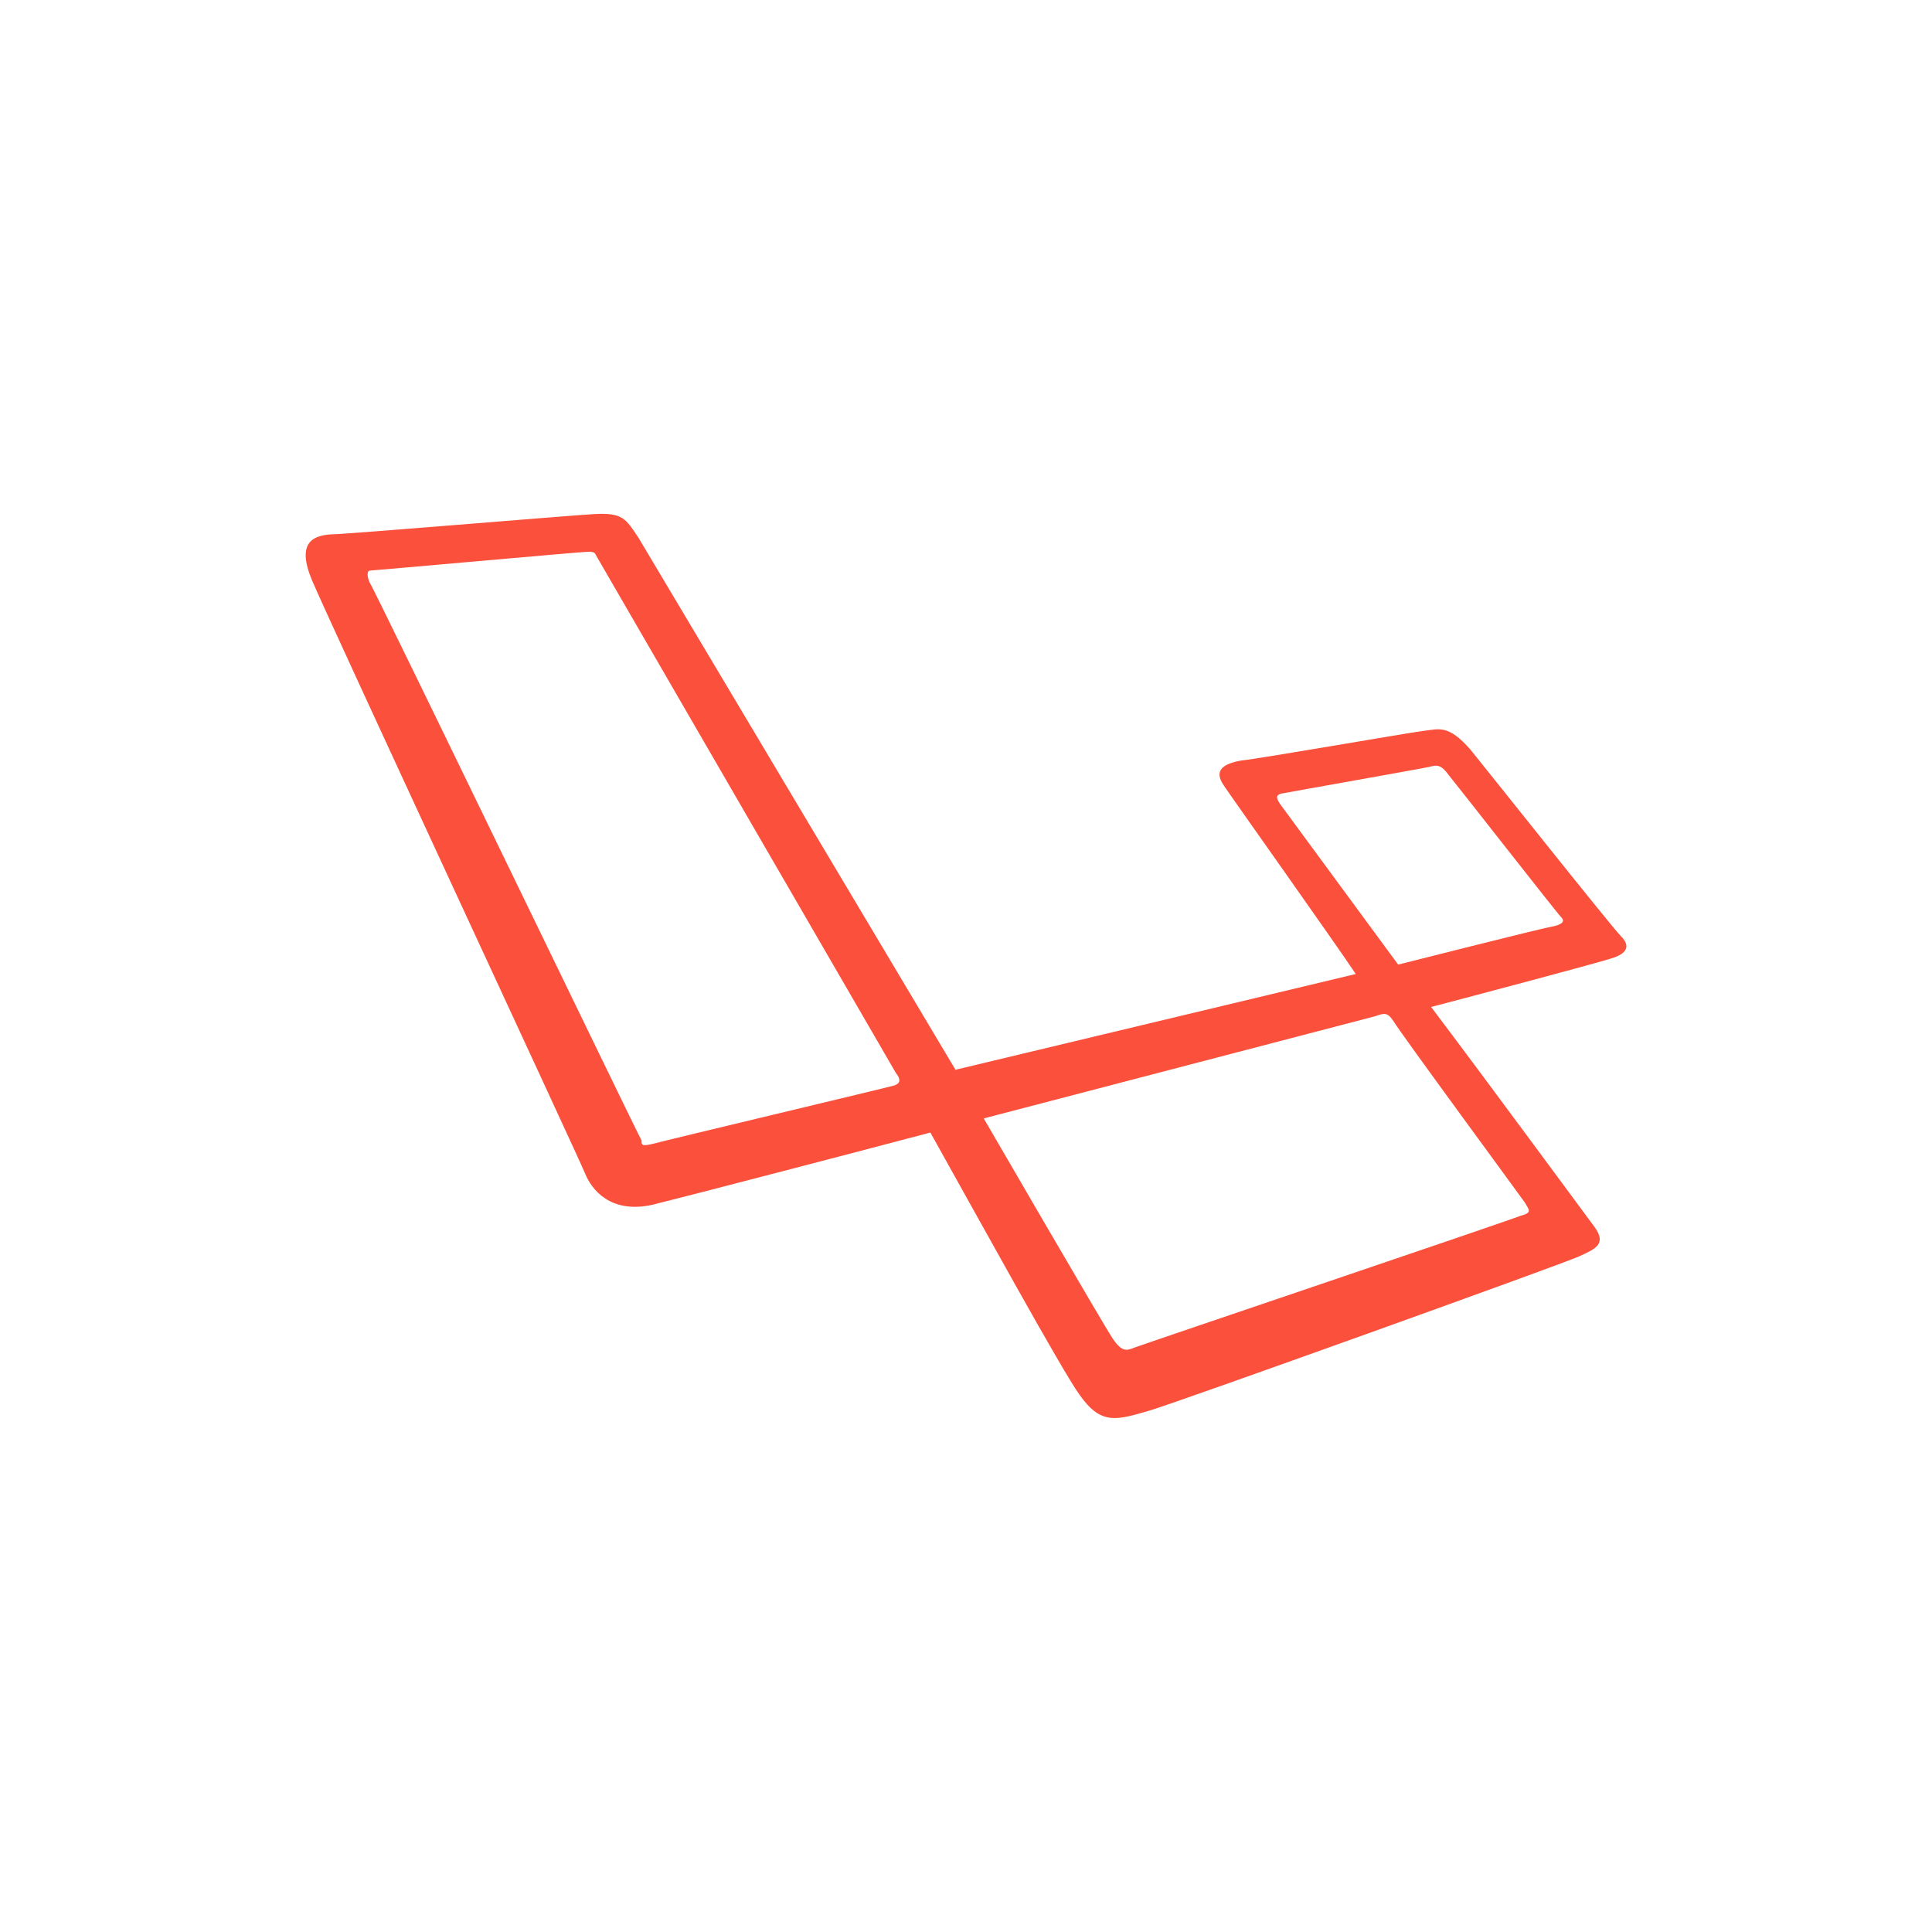 <?xml version="1.0" encoding="UTF-8" standalone="no" ?>
<!DOCTYPE svg PUBLIC "-//W3C//DTD SVG 1.1//EN" "http://www.w3.org/Graphics/SVG/1.1/DTD/svg11.dtd">
<svg xmlns="http://www.w3.org/2000/svg" xmlns:xlink="http://www.w3.org/1999/xlink" version="1.1" width="96" height="96" viewBox="0 0 96 96" xml:space="preserve">
<desc>Created with Fabric.js 5.2.4</desc>
<defs>
</defs>
<g transform="matrix(1 0 0 1 48 48)" id="a0facaa0-2320-476e-a495-d155dec93533"  >
<rect style="stroke: none; stroke-width: 1; stroke-dasharray: none; stroke-linecap: butt; stroke-dashoffset: 0; stroke-linejoin: miter; stroke-miterlimit: 4; fill: rgb(255,255,255); fill-rule: nonzero; opacity: 1; visibility: hidden;" vector-effect="non-scaling-stroke"  x="-48" y="-48" rx="0" ry="0" width="96" height="96" />
</g>
<g transform="matrix(Infinity NaN NaN Infinity 0 0)" id="95810b66-7320-4262-ae6c-85e36387b4cb"  >
</g>
<g transform="matrix(0.78 0 0 0.78 48 48)" id="0527cdf2-ee71-460a-ba08-daaed2198185"  >
<path style="stroke: rgb(0,0,0); stroke-width: 0; stroke-dasharray: none; stroke-linecap: butt; stroke-dashoffset: 0; stroke-linejoin: miter; stroke-miterlimit: 4; fill: rgb(251,80,59); fill-rule: nonzero; opacity: 1;" vector-effect="non-scaling-stroke"  transform=" translate(-42.07, -28.79)" d="M 83.8 26.9 C 83.2 26.3 75.5 16.6 74.2 15 C 72.8 13.4 72.2 13.7 71.3 13.8 C 70.4 13.9 60.7 15.6 59.6 15.7 C 58.5 15.9 57.8 16.3 58.5 17.3 C 59.1 18.2 65.5 27.2 66.9 29.3 L 41.4 35.4 L 21.2 1.5 C 20.4 0.3 20.2 -0.1 18.4 0 C 16.6 0.1 2.5 1.3 1.5 1.3 C 0.5 1.4 -0.6 1.8 0.4 4.2 C 1.4 6.6 17.4 41 17.8 42 C 18.2 43 19.4 44.6 22.1 44 C 24.9 43.3 34.5 40.8 39.8 39.4 C 42.6 44.4 48.2 54.6 49.3 56.1 C 50.7 58.1 51.7 57.7 53.8 57.1 C 55.5 56.6 80 47.8 81.1 47.3 C 82.2 46.8 82.9 46.5 82.1 45.4 C 81.5 44.6 75.1 35.9 71.7 31.4 C 74 30.8 82.3 28.6 83.2 28.3 C 84.2 28 84.4 27.5 83.8 26.9 z M 37.5 36.4 C 37.2 36.5 22.9 39.9 22.2 40.1 C 21.4 40.3 21.4 40.2 21.4 39.9 C 21.2 39.6 4.4 4.8 4.1 4.4 C 3.9 4 3.9 3.6 4.1 3.6 C 4.3 3.6 17.6 2.4 18 2.4 C 18.5 2.4 18.4 2.5 18.6 2.8 C 18.6 2.8 37.3 35.1 37.6 35.6 C 38 36.1 37.8 36.3 37.5 36.4 z M 77.7 43.9 C 77.9 44.3 78.2 44.5 77.4 44.7 C 76.7 45 53.3 52.9 52.8 53.1 C 52.3 53.3 52 53.4 51.4 52.5 C 50.8 51.6 43.2 38.5 43.2 38.5 L 68.1 32 C 68.7 31.8 68.9 31.7 69.3 32.3 C 69.7 33 77.5 43.6 77.7 43.9 z M 79.3 26.3 C 78.7 26.4 69.6 28.7 69.6 28.7 L 62.1 18.5 C 61.9 18.2 61.7 17.9 62.2 17.8 C 62.7 17.7 71.2 16.2 71.6 16.1 C 72 16 72.3 15.9 72.8 16.6 C 73.3 17.2 79.7 25.4 80 25.7 C 80.3 26 79.9 26.2 79.3 26.3 z" stroke-linecap="round" />
</g>
</svg>
